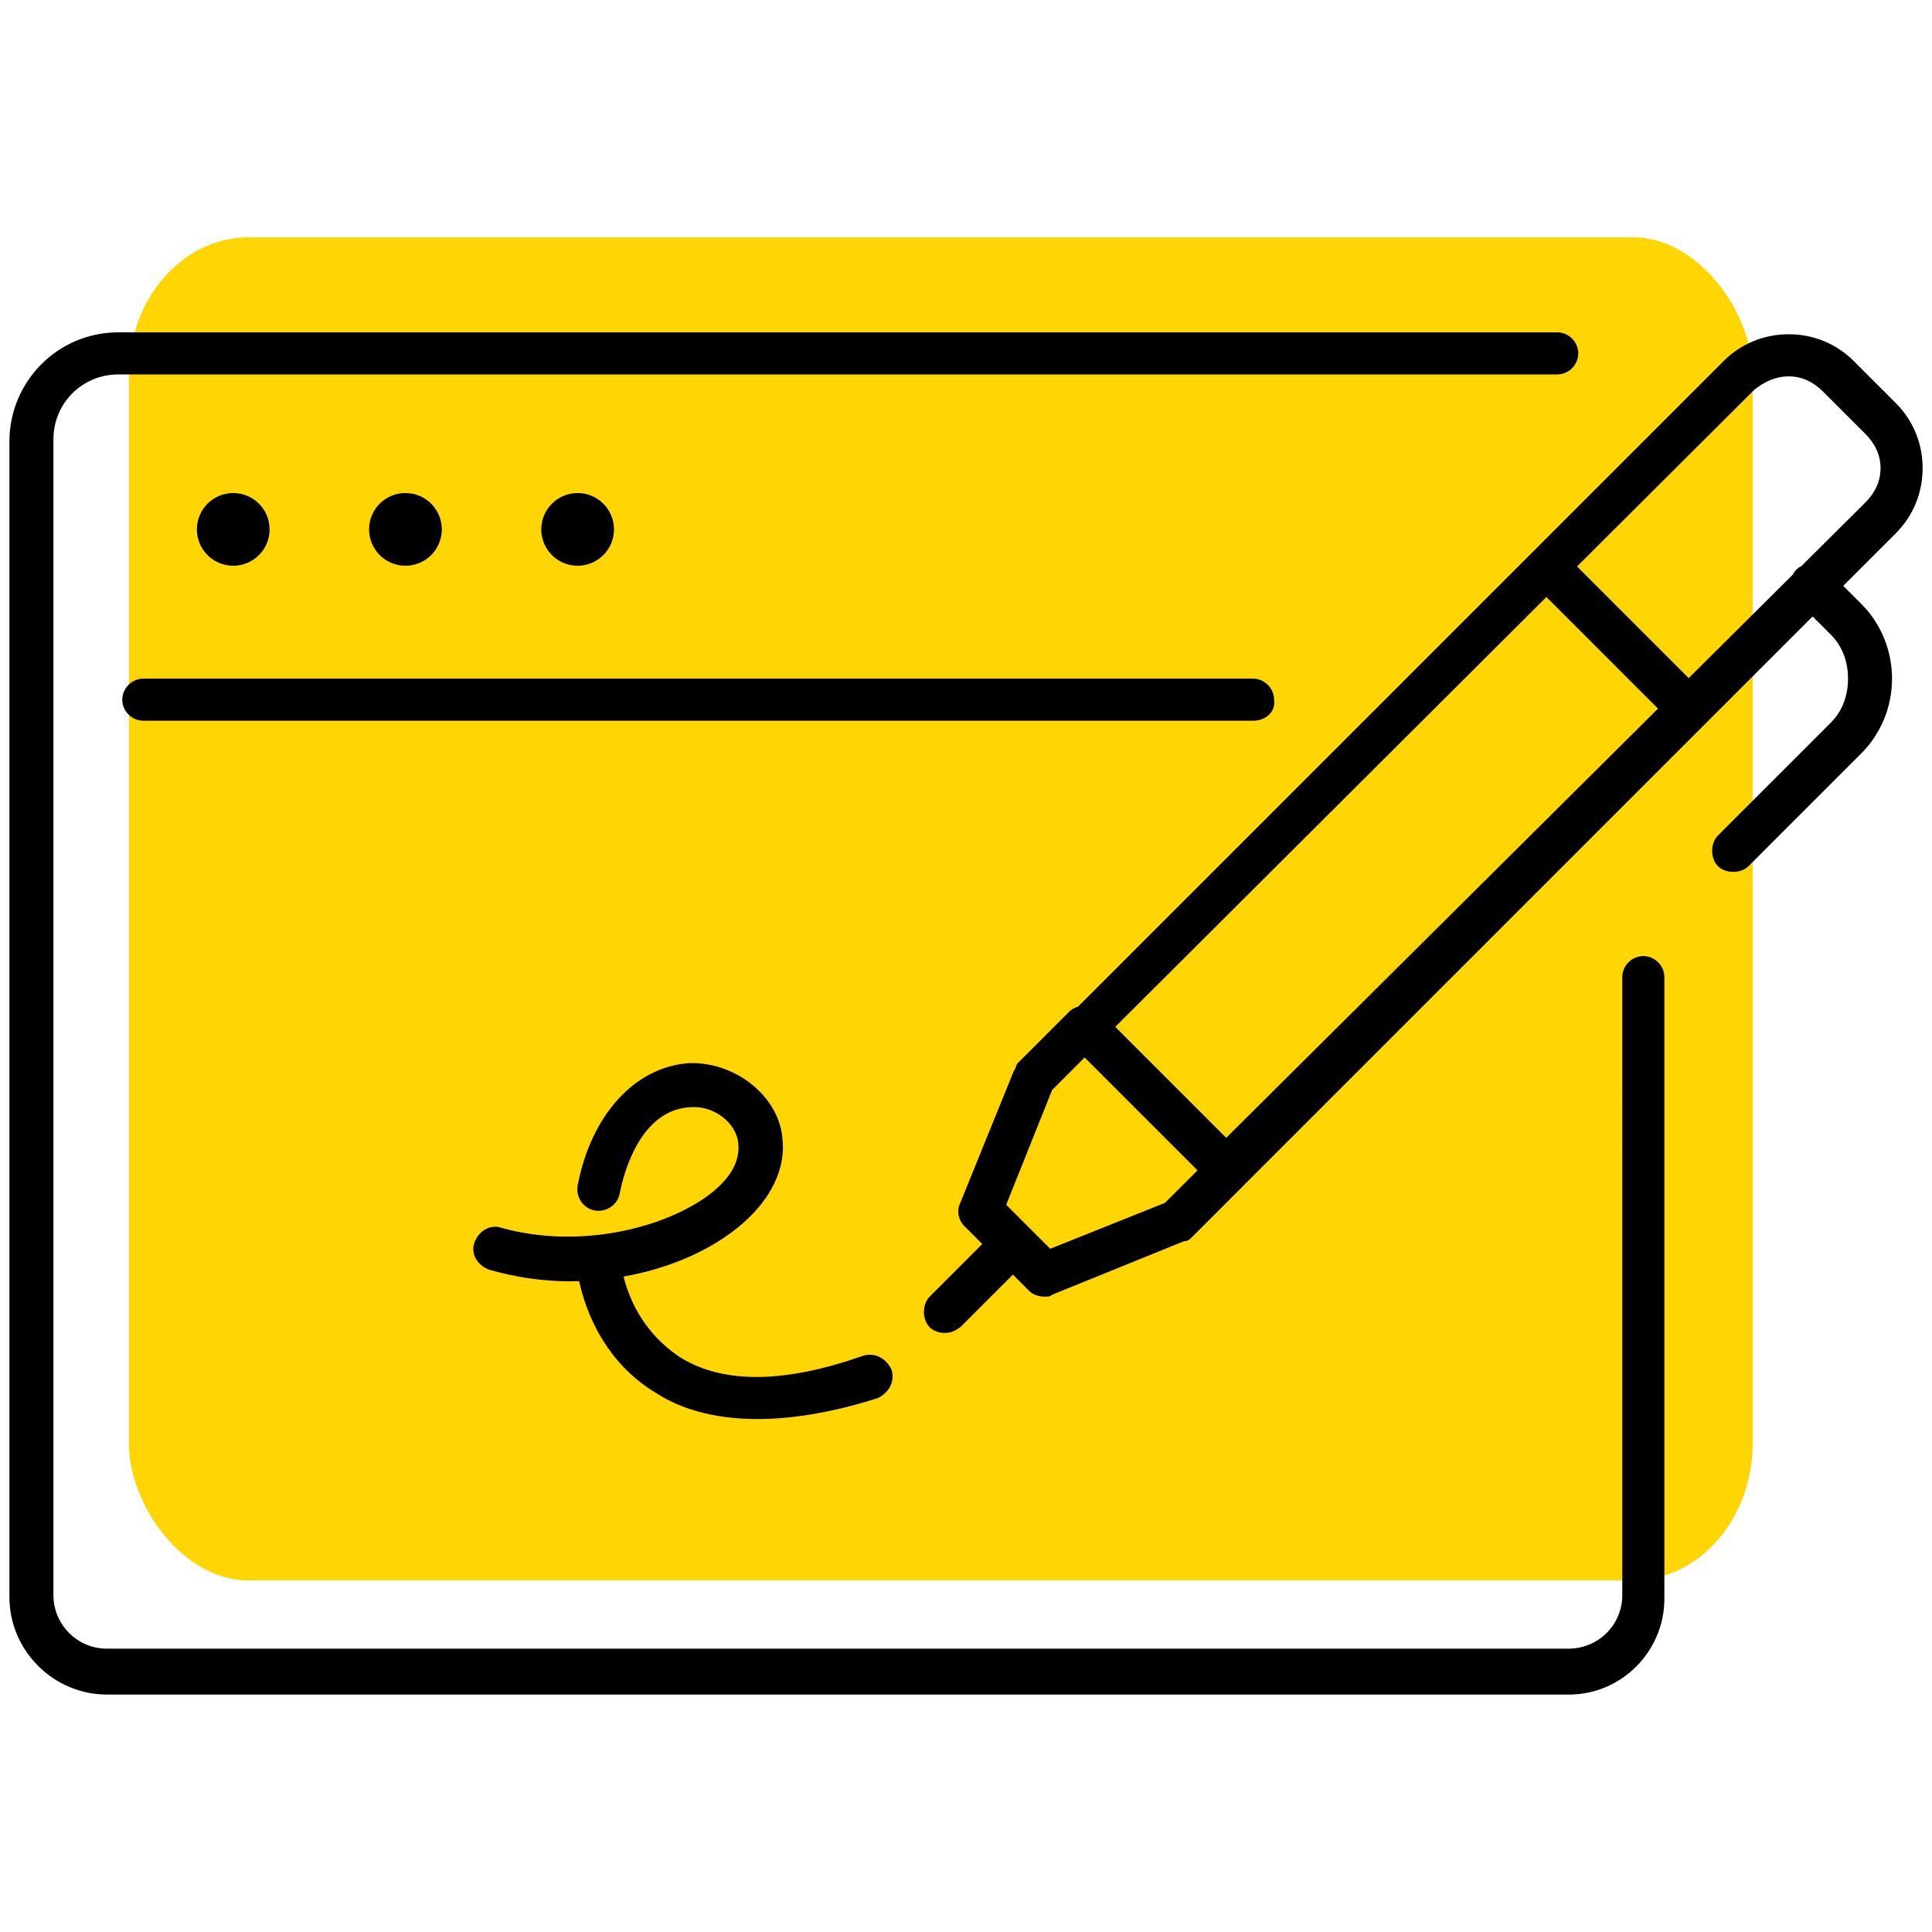 <?xml version="1.0" encoding="UTF-8"?>
<!DOCTYPE svg PUBLIC "-//W3C//DTD SVG 1.1//EN" "http://www.w3.org/Graphics/SVG/1.1/DTD/svg11.dtd">
<!-- Creator: CorelDRAW Standard 2021 (64-Bit) -->
<svg xmlns="http://www.w3.org/2000/svg" xml:space="preserve" width="3.802in" height="3.802in" version="1.1" style="shape-rendering:geometricPrecision; text-rendering:geometricPrecision; image-rendering:optimizeQuality; fill-rule:evenodd; clip-rule:evenodd"
viewBox="0 0 1980.11 1980.11"
 xmlns:xlink="http://www.w3.org/1999/xlink"
 xmlns:xodm="http://www.corel.com/coreldraw/odm/2003">
 <defs>
  <style type="text/css">
   <![CDATA[
    .fil2 {fill:none}
    .fil0 {fill:#FFD503}
    .fil1 {fill:black;fill-rule:nonzero}
   ]]>
  </style>
 </defs>
 <g id="Layer_x0020_1">
  <g id="_2322860136688">
   <g>
    <rect class="fil0" x="132.22" y="243.35" width="1663.94" height="1376.35" rx="122.85" ry="140.37"/>
    <rect class="fil0" x="132.22" y="243.35" width="1663.94" height="1376.35" rx="122.85" ry="140.37"/>
    <path class="fil1" d="M1227.34 1199.49l-115.69 -115.69 -33.33 33.34 -47.06 117.66 23.1 23.1 0.43 0.41 0.42 0.43 21.15 21.15 117.66 -47.07 33.34 -33.33zm56.86 -460.82l-1137.31 0c-11.76,0 -21.57,-9.81 -21.57,-21.57 0,-11.76 9.81,-21.57 21.57,-21.57l1137.31 0c11.76,0 21.57,9.81 21.57,21.57 1.96,11.76 -7.84,21.57 -21.57,21.57zm-654.93 -196.09c0,20.57 -16.69,37.26 -37.26,37.26 -20.57,0 -37.26,-16.69 -37.26,-37.26 0,-20.57 16.69,-37.26 37.26,-37.26 20.57,0 37.26,16.69 37.26,37.26zm-176.48 0c0,20.57 -16.67,37.26 -37.25,37.26 -20.59,0 -37.26,-16.69 -37.26,-37.26 0,-20.57 16.67,-37.26 37.26,-37.26 20.57,0 37.25,16.69 37.25,37.26zm-176.48 0c0,20.57 -16.69,37.26 -37.26,37.26 -20.57,0 -37.26,-16.69 -37.26,-37.26 0,-20.57 16.69,-37.26 37.26,-37.26 20.57,0 37.26,16.69 37.26,37.26zm1331.44 1194.18l-1498.11 0c-54.9,0 -100,-45.1 -100,-100l0 -1184.37c0,-60.78 49.02,-111.78 111.78,-111.78l1474.58 0c11.76,0 21.57,9.81 21.57,21.57 0,11.76 -9.81,21.57 -21.57,21.57l-1474.58 0.01c-37.26,0 -66.67,29.41 -66.67,66.67l0 1184.37c0,29.41 23.53,54.9 54.91,54.9l1498.11 0c29.41,0 54.91,-23.53 54.91,-54.9l-0.01 -633.36c0,-11.76 9.81,-21.57 21.57,-21.57 11.76,0 21.57,9.81 21.57,21.57l0 637.29c0,52.95 -43.14,98.04 -98.04,98.04l-0 -0.01zm-1023.58 -423.55c-27.45,0 -54.9,-3.92 -82.36,-11.76 -11.76,-3.93 -19.61,-15.69 -15.69,-27.45 3.93,-11.76 15.69,-19.61 27.45,-15.69 84.31,23.53 174.52,-1.96 217.66,-37.26 13.73,-11.76 27.45,-27.45 25.49,-49.02 -1.96,-21.57 -25.49,-39.21 -49.02,-37.26 -43.14,1.96 -64.71,49.02 -72.55,88.24 -1.96,11.76 -13.73,19.61 -25.49,17.64 -11.76,-1.96 -19.62,-13.73 -17.64,-25.5 13.73,-72.55 58.83,-121.57 113.73,-125.5 47.07,-1.96 92.16,33.33 96.09,76.47 3.92,31.38 -11.76,62.76 -41.19,88.24 -31.19,26.95 -74.69,45.69 -121.6,54 9.38,36.84 30.6,64.99 58.87,83.28 45.1,27.45 107.85,25.5 186.28,-1.96 11.76,-3.93 23.53,1.96 29.41,13.73 3.92,11.76 -1.96,23.53 -13.73,29.41 -49.04,15.67 -90.21,21.56 -123.54,21.56l0 -0c-47.07,0 -80.4,-11.76 -101.97,-25.49 -41.77,-24.35 -69.64,-65.71 -80.85,-115.83 -3.12,0.09 -6.23,0.14 -9.35,0.14l0.01 0zm1115.11 -586.93l-114.38 -114.38 -441.88 440.53 113.73 113.73 442.53 -439.88zm-82.96 -145.71l114.43 114.43 106.8 -106.16c0.91,-1.89 2.1,-3.61 3.55,-5.06 1.48,-1.48 3.24,-2.68 5.17,-3.6l65.42 -65.03c9.81,-9.81 15.69,-21.57 15.69,-35.29 0,-13.73 -5.88,-25.5 -15.69,-35.29l-43.14 -43.14c-9.81,-9.81 -21.57,-15.69 -35.29,-15.69 -13.73,0 -25.49,5.88 -35.29,13.73l-181.65 181.09zm131.2 161.45l-0.55 0.58 -0.6 0.57 -471.2 471.2c-0.24,0.28 -0.5,0.55 -0.76,0.82l-52.95 52.95c-1.96,1.96 -3.92,3.93 -7.84,3.93l-135.3 54.9c-1.97,1.94 -3.94,1.94 -7.85,1.94l-0 -0c-5.88,0 -11.76,-1.96 -15.69,-5.88l-16.66 -16.66 -53.92 53.92c-5.88,3.92 -9.81,5.88 -15.69,5.88 -5.88,0 -11.76,-1.96 -15.69,-5.88 -7.84,-7.84 -7.84,-23.53 0,-31.38l53.92 -53.92 -18.62 -18.62c-5.88,-5.88 -7.84,-15.69 -3.93,-23.53l54.91 -135.3c1.96,-1.96 1.96,-5.88 3.92,-7.84l52.95 -52.95c2.38,-2.38 5.48,-4.03 8.86,-4.97l465.66 -465.66 196.09 -196.09c17.64,-17.64 41.18,-27.45 66.67,-27.45 25.49,0 49.02,9.81 66.66,27.45l43.14 43.14c17.65,17.64 27.45,41.19 27.45,66.67 0,25.5 -9.81,49.02 -27.45,66.67l-53.93 53.93 18.65 18.64c19.62,19.62 31.38,47.07 31.38,76.47 0,29.41 -11.76,56.86 -31.38,76.48l-115.69 115.69c-3.91,3.92 -9.81,5.88 -15.69,5.88l0 -0c-5.88,0 -11.76,-1.96 -15.69,-5.88 -7.84,-7.84 -7.84,-23.53 0,-31.38l115.69 -115.69c11.76,-11.76 17.64,-27.45 17.64,-45.1 0,-17.64 -5.88,-33.33 -17.64,-45.1l-18.65 -18.64 -110.22 110.22z"/>
   </g>
   <rect class="fil2" width="1980.11" height="1980.11"/>
  </g>
 </g>
</svg>
